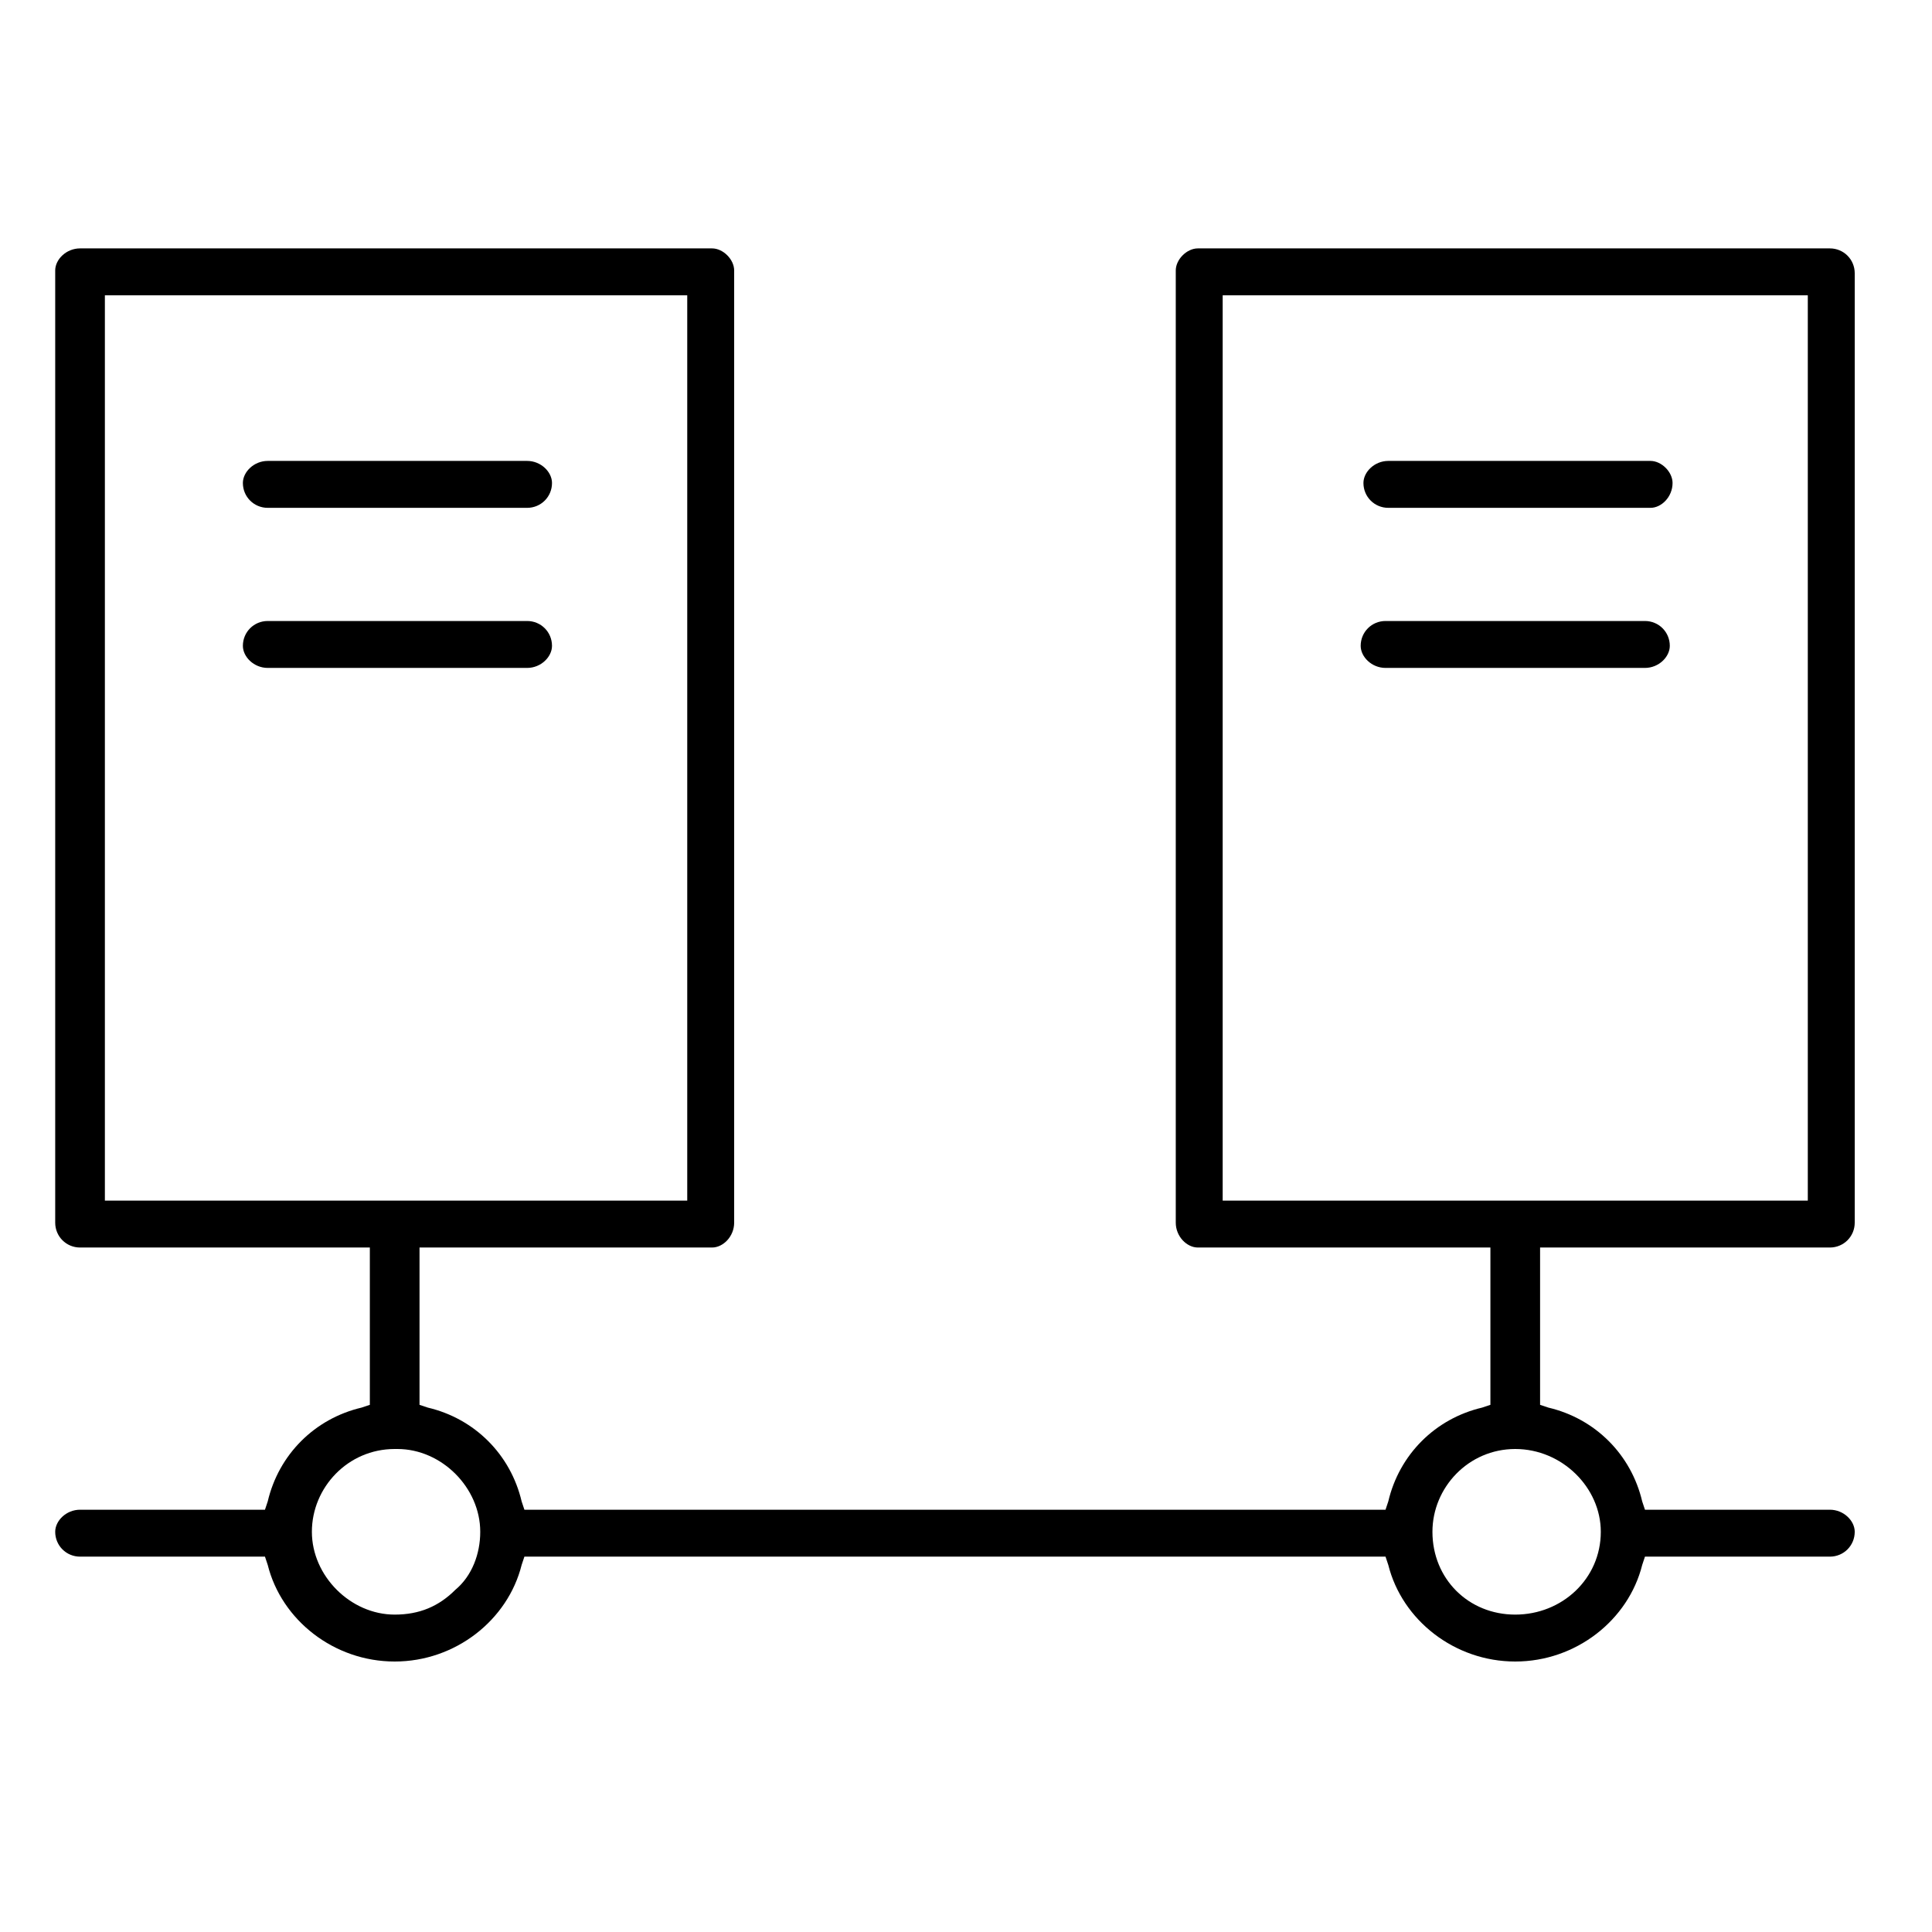 <?xml version="1.0" encoding="utf-8"?>
<svg xmlns="http://www.w3.org/2000/svg" version="1.2" viewBox="0 0 70 70" width="70" height="70">
	<title>Joint_Solutions_icon01-svg</title>
	<style>
		.s0 { fill: #000000 } 
	</style>
	<path id="Layer" fill-rule="evenodd" class="s0" d="m54.9 60.2q0 0 0 0 0 0 0 0zm-4.6-3.5l-0.1-0.3h-31.2l-0.1 0.3c-0.5 2-2.4 3.5-4.6 3.5-2.2 0-4.1-1.5-4.6-3.5l-0.1-0.3h-6.7c-0.5 0-0.9-0.4-0.9-0.9 0-0.4 0.4-0.8 0.9-0.8h6.7l0.1-0.3c0.4-1.7 1.7-3 3.4-3.4l0.3-0.1v-5.7h-10.5c-0.5 0-0.9-0.4-0.9-0.9v-34.5c0-0.4 0.4-0.8 0.9-0.8h22.9c0.4 0 0.8 0.4 0.8 0.8v34.5c0 0.5-0.4 0.9-0.8 0.9h-10.6v5.7l0.3 0.1c1.7 0.4 3 1.7 3.4 3.4l0.1 0.3h31.2l0.1-0.3c0.4-1.7 1.7-3 3.4-3.4l0.3-0.1v-5.7h-10.6c-0.4 0-0.8-0.4-0.8-0.9v-34.5c0-0.4 0.4-0.8 0.8-0.8h22.9c0.5 0 0.9 0.4 0.9 0.9v34.4c0 0.5-0.4 0.9-0.9 0.9h-10.5v5.7l0.3 0.1c1.7 0.4 3 1.7 3.4 3.4l0.1 0.3h6.7c0.5 0 0.9 0.4 0.9 0.8 0 0.5-0.4 0.9-0.9 0.9h-6.7l-0.1 0.3c-0.5 2-2.4 3.5-4.6 3.5-2.2 0-4.1-1.5-4.6-3.5zm-36-4.2c-1.7 0-3 1.4-3 3 0 1.6 1.4 3 3 3 0.9 0 1.6-0.3 2.2-0.9 0.6-0.5 0.9-1.3 0.9-2.1 0-1.6-1.4-3-3-3h-0.1zm40.6 0c-1.7 0-3 1.4-3 3 0 1.7 1.3 3 3 3 1.7 0 3.1-1.3 3.1-3 0-1.6-1.4-3-3.1-3zm-10.6-9h21.2v-32.8h-21.2zm-40.5 0h21.1v-32.8h-21.1zm46.4-19.3c-0.5 0-0.9-0.4-0.9-0.8 0-0.5 0.4-0.9 0.9-0.9h9.4c0.5 0 0.9 0.4 0.9 0.9 0 0.4-0.4 0.8-0.9 0.8zm-40.5 0c-0.5 0-0.9-0.4-0.9-0.8 0-0.5 0.4-0.9 0.9-0.9h9.4c0.5 0 0.9 0.4 0.9 0.9 0 0.4-0.4 0.8-0.9 0.8zm40.6-5.8c-0.5 0-0.9-0.4-0.9-0.9 0-0.4 0.4-0.8 0.9-0.8h9.5c0.4 0 0.8 0.4 0.8 0.8 0 0.5-0.4 0.9-0.8 0.9zm-40.6 0c-0.5 0-0.9-0.4-0.9-0.9 0-0.4 0.4-0.8 0.9-0.8h9.4c0.5 0 0.9 0.4 0.9 0.8 0 0.5-0.4 0.9-0.9 0.9z"/>
</svg>